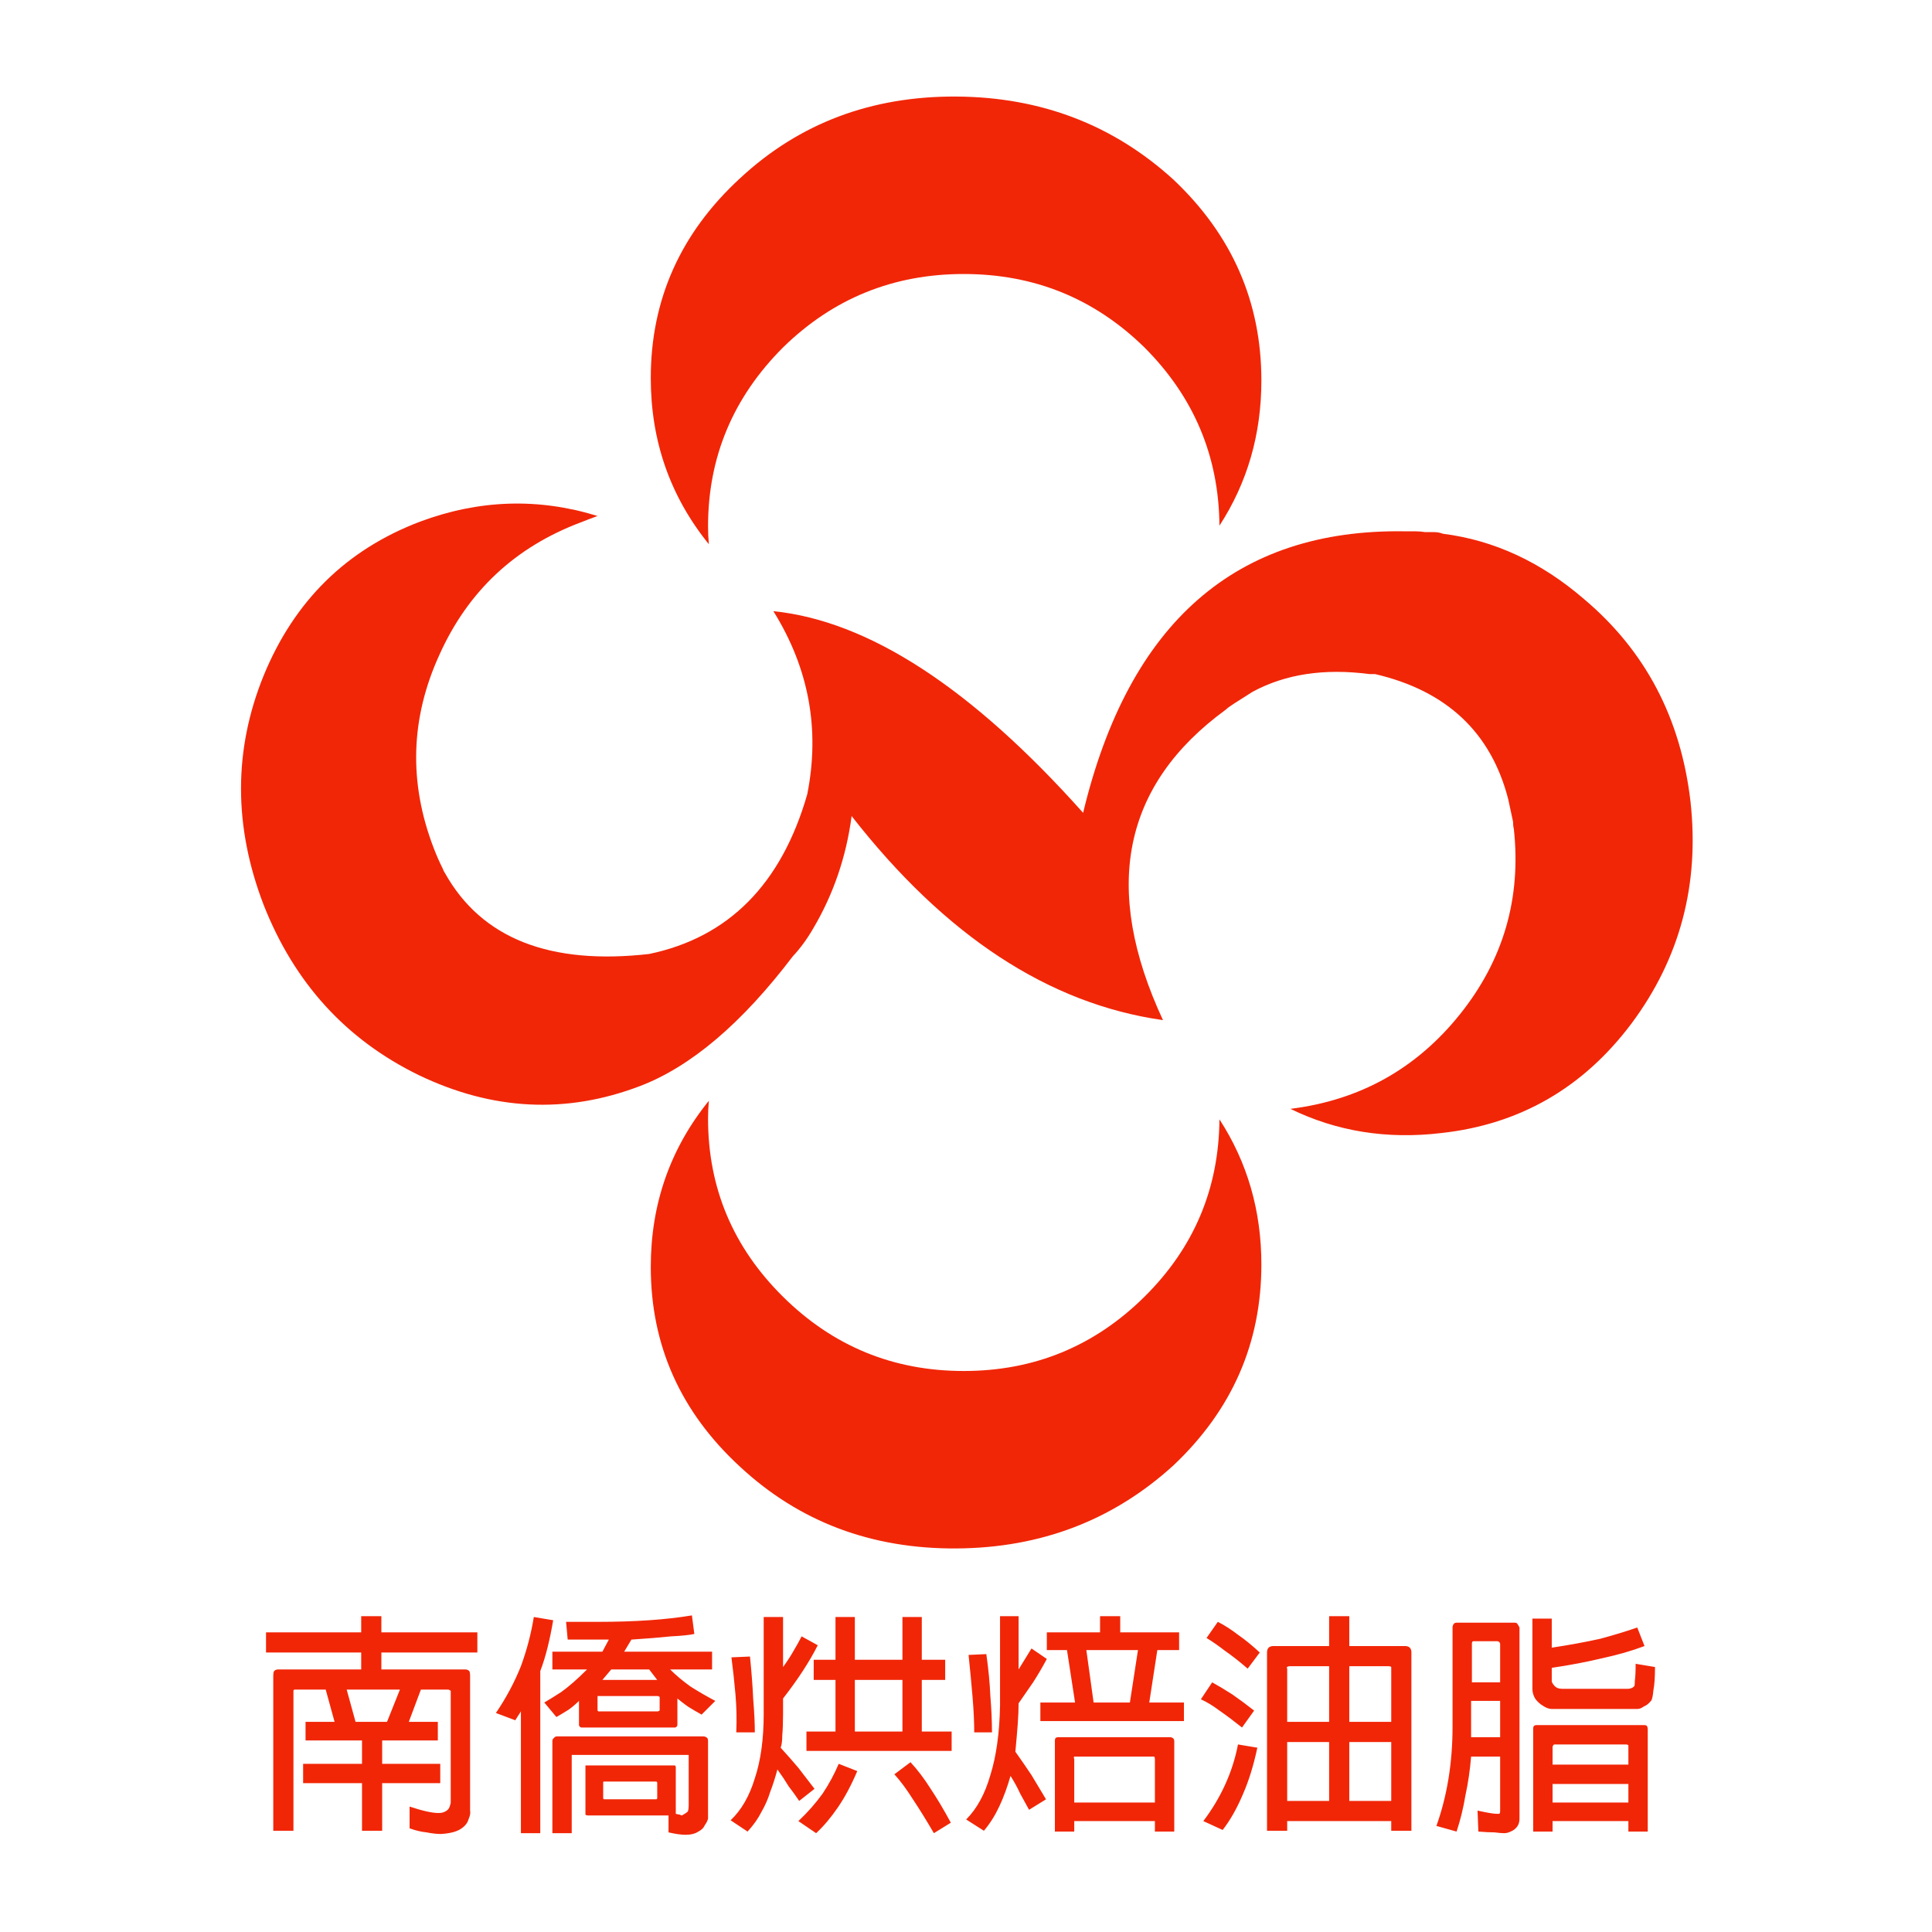 
<svg xmlns="http://www.w3.org/2000/svg" version="1.1" xmlns:xlink="http://www.w3.org/1999/xlink" preserveAspectRatio="none" x="0px" y="0px" width="100px" height="100px" viewBox="0 0 100 100">
<defs>
<g id="Layer0_0_FILL">
<path fill="#F12607" stroke="none" d="
M 67.05 89.6
L 67.8 88.55
Q 67.1 88 66.45 87.55 65.75 87.1 65.2 86.8
L 64.5 87.85
Q 65.05 88.1 65.65 88.55 66.3 89 67.05 89.6
M 68 90.85
L 66.8 90.65
Q 66.55 91.95 66 93.15 65.45 94.35 64.65 95.4
L 65.85 95.95
Q 66.55 95.05 67.1 93.75 67.65 92.5 68 90.85
M 65.55 83.05
L 64.85 84.05
Q 65.35 84.35 66 84.85 66.65 85.3 67.4 85.95
L 68.15 84.95
Q 67.45 84.3 66.8 83.85 66.15 83.35 65.55 83.05
M 73.7 82.7
L 72.45 82.7 72.45 84.55 69 84.55
Q 68.8 84.55 68.7 84.65 68.6 84.75 68.6 84.95
L 68.6 96 69.85 96 69.85 95.4 76.3 95.4 76.3 96 77.55 96 77.55 84.95
Q 77.55 84.75 77.45 84.65 77.35 84.55 77.15 84.55
L 73.7 84.55 73.7 82.7
M 76.15 85.8
Q 76.25 85.8 76.3 85.85
L 76.3 89.25 73.7 89.25 73.7 85.8 76.15 85.8
M 69.85 85.95
Q 69.8 85.85 69.85 85.85 69.9 85.8 70 85.8
L 72.45 85.8 72.45 89.25 69.85 89.25 69.85 85.95
M 69.85 94.15
L 69.85 90.5 72.45 90.5 72.45 94.15 69.85 94.15
M 73.7 90.5
L 76.3 90.5 76.3 94.15 73.7 94.15 73.7 90.5
M 55.65 90.2
Q 55.55 90.2 55.5 90.25 55.45 90.3 55.45 90.4
L 55.45 96.05 56.65 96.05 56.65 95.4 61.65 95.4 61.65 96.05 62.85 96.05 62.85 90.45
Q 62.85 90.3 62.75 90.25 62.7 90.2 62.55 90.2
L 55.65 90.2
M 56.65 91.4
Q 56.7 91.4 56.8 91.4
L 61.45 91.4
Q 61.55 91.4 61.6 91.4 61.65 91.45 61.65 91.55
L 61.65 94.25 56.65 94.25 56.65 91.55
Q 56.6 91.45 56.65 91.4
M 47.95 96.15
L 49 95.5
Q 48.35 94.3 47.75 93.4 47.15 92.45 46.5 91.75
L 45.5 92.5
Q 46.05 93.1 46.65 94.05 47.25 94.95 47.95 96.15
M 43.2 92.3
L 42.05 91.85
Q 41.65 92.8 41.05 93.7 40.4 94.6 39.55 95.4
L 40.65 96.15
Q 41.35 95.5 42 94.55 42.65 93.6 43.2 92.3
M 50.35 87.75
Q 50.45 88.95 50.45 89.9
L 51.55 89.9
Q 51.55 88.85 51.45 87.65 51.4 86.45 51.2 85.05
L 50.1 85.1
Q 50.25 86.55 50.35 87.75
M 54.95 83.7
L 54.95 84.8 56.2 84.8 56.7 88.05 54.55 88.05 54.55 89.2 63.45 89.2 63.45 88.05 61.3 88.05 61.8 84.8 63.15 84.8 63.15 83.7 59.5 83.7 59.5 82.7 58.25 82.7 58.25 83.7 54.95 83.7
M 57.4 84.8
L 60.6 84.8 60.1 88.05 57.85 88.05 57.4 84.8
M 54.95 85.35
L 54 84.7 53.2 86 53.2 82.7 52.05 82.7 52.05 88.25
Q 52 90.8 51.45 92.55 50.95 94.3 49.95 95.3
L 51.05 96
Q 51.6 95.35 52 94.5 52.4 93.65 52.7 92.6 53.05 93.15 53.3 93.7 53.6 94.25 53.85 94.7
L 54.9 94.05
Q 54.45 93.3 54 92.55 53.5 91.8 53 91.1 53.1 90.05 53.15 89.35 53.2 88.65 53.2 88.1 53.65 87.45 54.1 86.8 54.55 86.1 54.95 85.35
M 40.05 89.85
L 40.05 91.05 49.05 91.05 49.05 89.85 47.2 89.85 47.2 86.65 48.65 86.65 48.65 85.4 47.2 85.4 47.2 82.75 46 82.75 46 85.4 43.05 85.4 43.05 82.75 41.85 82.75 41.85 85.4 40.5 85.4 40.5 86.65 41.85 86.65 41.85 89.85 40.05 89.85
M 46 86.65
L 46 89.85 43.05 89.85 43.05 86.65 46 86.65
M 25.5 91.4
Q 25.5 91.35 25.5 91.3
L 32.65 91.3
Q 32.7 91.3 32.75 91.3 32.75 91.35 32.75 91.4
L 32.75 94.45
Q 32.75 94.65 32.7 94.8 32.6 94.9 32.5 94.95 32.35 95.05 32.3 95.05
L 32.2 95
Q 32.15 95 31.95 94.95
L 31.95 92.05
Q 31.95 92 31.9 91.95 31.85 91.95 31.8 91.95
L 26.5 91.95
Q 26.4 91.95 26.35 91.95 26.35 92 26.35 92.05
L 26.35 94.9
Q 26.35 94.95 26.35 95 26.4 95.05 26.5 95.05
L 31.5 95.05 31.5 96.1
Q 32.15 96.25 32.55 96.25 33.05 96.25 33.35 96.05 33.65 95.9 33.75 95.65 33.9 95.45 33.95 95.25 33.95 95.05 33.95 94.95
L 33.95 90.45
Q 33.95 90.3 33.9 90.25 33.8 90.15 33.65 90.15
L 24.6 90.15
Q 24.45 90.15 24.4 90.25 24.3 90.3 24.3 90.45
L 24.3 96.15 25.5 96.15 25.5 91.4
M 27.45 93
Q 27.45 92.95 27.5 92.95
L 30.75 92.95 30.8 93 30.8 94 30.75 94.05 27.5 94.05 27.45 94 27.45 93
M 23.15 82.75
Q 22.9 84.3 22.35 85.8 21.75 87.3 20.8 88.7
L 22 89.15 22.35 88.6 22.35 96.15 23.55 96.15 23.55 86.1
Q 23.8 85.45 24 84.65 24.2 83.85 24.35 82.95
L 23.15 82.75
M 36.55 85.2
L 35.4 85.25
Q 35.55 86.4 35.65 87.55 35.75 88.7 35.7 89.9
L 36.85 89.9
Q 36.85 89.05 36.75 87.85 36.7 86.7 36.55 85.2
M 39.75 83.95
Q 39.55 84.35 39.25 84.85 39 85.3 38.6 85.85
L 38.6 82.75 37.4 82.75 37.4 88.75
Q 37.4 91.1 36.85 92.75 36.35 94.4 35.35 95.35
L 36.4 96.05
Q 36.95 95.45 37.25 94.85 37.6 94.25 37.8 93.6 38.05 92.95 38.25 92.2 38.65 92.75 38.95 93.25 39.3 93.7 39.6 94.15
L 40.55 93.4
Q 40.05 92.75 39.55 92.1 39 91.45 38.45 90.85 38.55 90.6 38.55 90.1 38.6 89.55 38.6 88.75
L 38.6 87.8
Q 40 86 40.75 84.5
L 39.75 83.95
M 33.1 83.8
L 32.95 82.65
Q 31.75 82.85 30.3 82.95 28.85 83.05 27.15 83.05 26.7 83.05 26.2 83.05 25.7 83.05 25.15 83.05
L 25.25 84.15 27.8 84.15 27.4 84.9 24.3 84.9 24.3 86 26.45 86
Q 25.55 86.9 24.85 87.4 24.15 87.85 23.8 88.05
L 24.55 88.95
Q 24.9 88.75 25.3 88.5 25.65 88.25 25.95 87.95
L 25.95 89.45
Q 25.95 89.5 26 89.55 26.05 89.6 26.1 89.6
L 31.9 89.6
Q 31.95 89.6 32 89.55 32.05 89.5 32.05 89.45
L 32.05 87.8
Q 32.35 88.05 32.7 88.3 33.1 88.55 33.55 88.8
L 34.4 87.95
Q 33.55 87.5 32.85 87.05 32.15 86.55 31.6 86
L 34.2 86 34.2 84.9 28.75 84.9 29.2 84.15
Q 30.7 84.05 31.65 83.95 32.65 83.9 33.1 83.8
M 27.95 86
L 30.3 86 30.8 86.65 27.4 86.65 27.95 86
M 27.1 88.55
L 27.1 87.65 30.85 87.65 30.95 87.7 30.95 88.55 30.85 88.6 27.15 88.6 27.1 88.55
M 12.45 84.95
L 12.45 86 7.3 86
Q 7.15 86 7.05 86.1 7 86.2 7 86.35
L 7 96 8.25 96 8.25 87.3 8.3 87.25 10.25 87.25 10.8 89.25 9 89.25 9 90.4 12.5 90.4 12.5 91.85 8.85 91.85 8.85 93.05 12.5 93.05 12.5 96 13.75 96 13.75 93.05 17.35 93.05 17.35 91.85 13.75 91.85 13.75 90.4 17.2 90.4 17.2 89.25 15.4 89.25 16.15 87.25 17.85 87.25
Q 17.9 87.25 17.95 87.3 18 87.3 18 87.35
L 18 94.25
Q 18 94.3 17.95 94.45 17.9 94.65 17.75 94.75 17.55 94.9 17.25 94.9 16.95 94.9 16.5 94.8 16.05 94.7 15.45 94.5
L 15.45 95.85
Q 16 96.05 16.5 96.1 17 96.2 17.4 96.2 18.2 96.15 18.6 95.9 19 95.65 19.1 95.3 19.25 94.95 19.2 94.75
L 19.2 86.35
Q 19.2 86.2 19.15 86.1 19.05 86 18.9 86
L 13.7 86 13.7 84.95 19.65 84.95 19.65 83.7 13.7 83.7 13.7 82.7 12.45 82.7 12.45 83.7 6.55 83.7 6.55 84.95 12.45 84.95
M 12.1 89.25
L 11.55 87.25 14.85 87.25 14.05 89.25 12.1 89.25
M 30.4 61.05
Q 30.4 68.35 35.95 73.45 41.45 78.55 49.35 78.5 57.2 78.45 62.8 73.35 68.25 68.2 68.25 60.9 68.25 55.9 65.65 51.9 65.6 58.35 61 62.9 56.35 67.5 49.8 67.5 43.25 67.5 38.6 62.9 33.95 58.3 33.95 51.85 33.95 51.3 34 50.75 30.4 55.2 30.4 61.05
M 85.15 89.5
Q 85.1 89.55 85.1 89.65
L 85.1 96.05 86.3 96.05 86.3 95.4 91 95.4 91 96.05 92.2 96.05 92.2 89.7
Q 92.2 89.6 92.15 89.5 92.1 89.45 91.95 89.45
L 85.3 89.45
Q 85.2 89.45 85.15 89.5
M 86.3 91.9
L 86.3 90.8
Q 86.3 90.75 86.35 90.7 86.35 90.65 86.45 90.65
L 90.85 90.65
Q 90.95 90.65 91 90.7 91 90.75 91 90.8
L 91 91.9 86.3 91.9
M 91 93.1
L 91 94.25 86.3 94.25 86.3 93.1 91 93.1
M 84.25 83.4
Q 84.15 83.2 84.1 83.15 84.05 83.1 83.95 83.1
L 80.4 83.1
Q 80.25 83.1 80.2 83.15 80.1 83.25 80.1 83.4
L 80.1 89.55
Q 80.1 92.9 79.1 95.7
L 80.35 96.05
Q 80.7 95 80.9 93.8 81.15 92.65 81.25 91.4
L 83.05 91.4 83.05 94.8
Q 83.05 94.9 83 94.95 82.95 94.95 82.85 94.95 82.7 94.95 82.4 94.9 82.1 94.85 81.65 94.75
L 81.7 96.05
Q 82.3 96.1 82.7 96.1 83.1 96.15 83.3 96.15 83.5 96.15 83.7 96.05 83.95 95.95 84.1 95.75 84.25 95.55 84.25 95.25
L 84.25 83.4
M 81.3 84.4
Q 81.3 84.25 81.4 84.25
L 82.9 84.25 83 84.3 83.05 84.4 83.05 86.8 81.3 86.8 81.3 84.4
M 81.25 87.95
L 83.05 87.95 83.05 90.2 81.25 90.2 81.25 87.95
M 92 84.55
L 91.55 83.4
Q 90.55 83.75 89.25 84.1 87.9 84.4 86.25 84.65
L 86.25 82.85 85.05 82.85 85.05 87.2
Q 85.05 87.55 85.25 87.85 85.45 88.1 85.7 88.25 86 88.45 86.25 88.45
L 91.55 88.45
Q 91.75 88.45 91.95 88.3 92.2 88.2 92.4 87.95 92.5 87.85 92.55 87.3 92.65 86.8 92.65 85.85
L 91.45 85.65
Q 91.45 86.35 91.4 86.7 91.4 87.05 91.35 87.05 91.25 87.15 91.2 87.15 91.1 87.2 91 87.2
L 86.9 87.2
Q 86.6 87.2 86.45 87.05 86.3 86.9 86.25 86.75 86.25 86.6 86.25 86.55
L 86.25 85.9
Q 87.95 85.65 89.4 85.3 90.8 85 92 84.55
M 83.55 32.05
L 83.85 33.45
Q 83.85 33.7 83.9 33.9 84.6 40.35 80.55 45.4 76.5 50.45 70.05 51.25 74.35 53.35 79.4 52.75 86.7 51.95 91.2 45.95 95.7 39.9 94.85 32.2 93.95 24.45 88.25 19.65 84.25 16.2 79.5 15.6 79.25 15.5 78.95 15.5
L 78.4 15.5
Q 78.1 15.45 77.8 15.45
L 77.15 15.45
Q 61.45 15.2 57.2 32.9 46.85 21.3 38 20.4 41.3 25.7 40.1 31.75 37.7 40.1 30.3 41.65 21.05 42.7 17.65 36.65 17.55 36.5 17.5 36.35 17.2 35.75 16.95 35.1 14.6 29 17.3 23.1 19.95 17.2 26.05 14.9 26.55 14.7 27.1 14.5 21.6 12.8 16.1 14.85 9.25 17.45 6.4 24.4 3.6 31.3 6.4 38.6 9.25 45.85 16 49.15 22.85 52.45 29.7 49.85 34.45 48.05 39.2 41.8 39.9 41.05 40.45 40.1 42.35 36.9 42.85 33.1 51.55 44.25 62.15 45.75 56.45 33.5 66.05 26.5 66.15 26.4 66.3 26.3
L 66.6 26.1
Q 67.15 25.75 67.7 25.4 70.75 23.75 74.95 24.3 75.15 24.3 75.3 24.3 81.95 25.85 83.55 32.05
M 62.8 -6.35
Q 57.2 -11.45 49.35 -11.5 41.45 -11.55 35.95 -6.45 30.4 -1.35 30.4 5.95 30.4 11.8 34 16.25 33.95 15.7 33.95 15.15 33.95 8.7 38.6 4.05 43.25 -0.5 49.8 -0.5 56.35 -0.5 61 4.05 65.6 8.65 65.65 15.1 68.25 11.1 68.25 6.1 68.25 -1.2 62.8 -6.35 Z"/>
</g>
</defs>

<g transform="matrix( 0.835, 0, 0, 0.835, 8.3,14.6) ">
<use xlink:href="#Layer0_0_FILL"/>
</g>
</svg>
